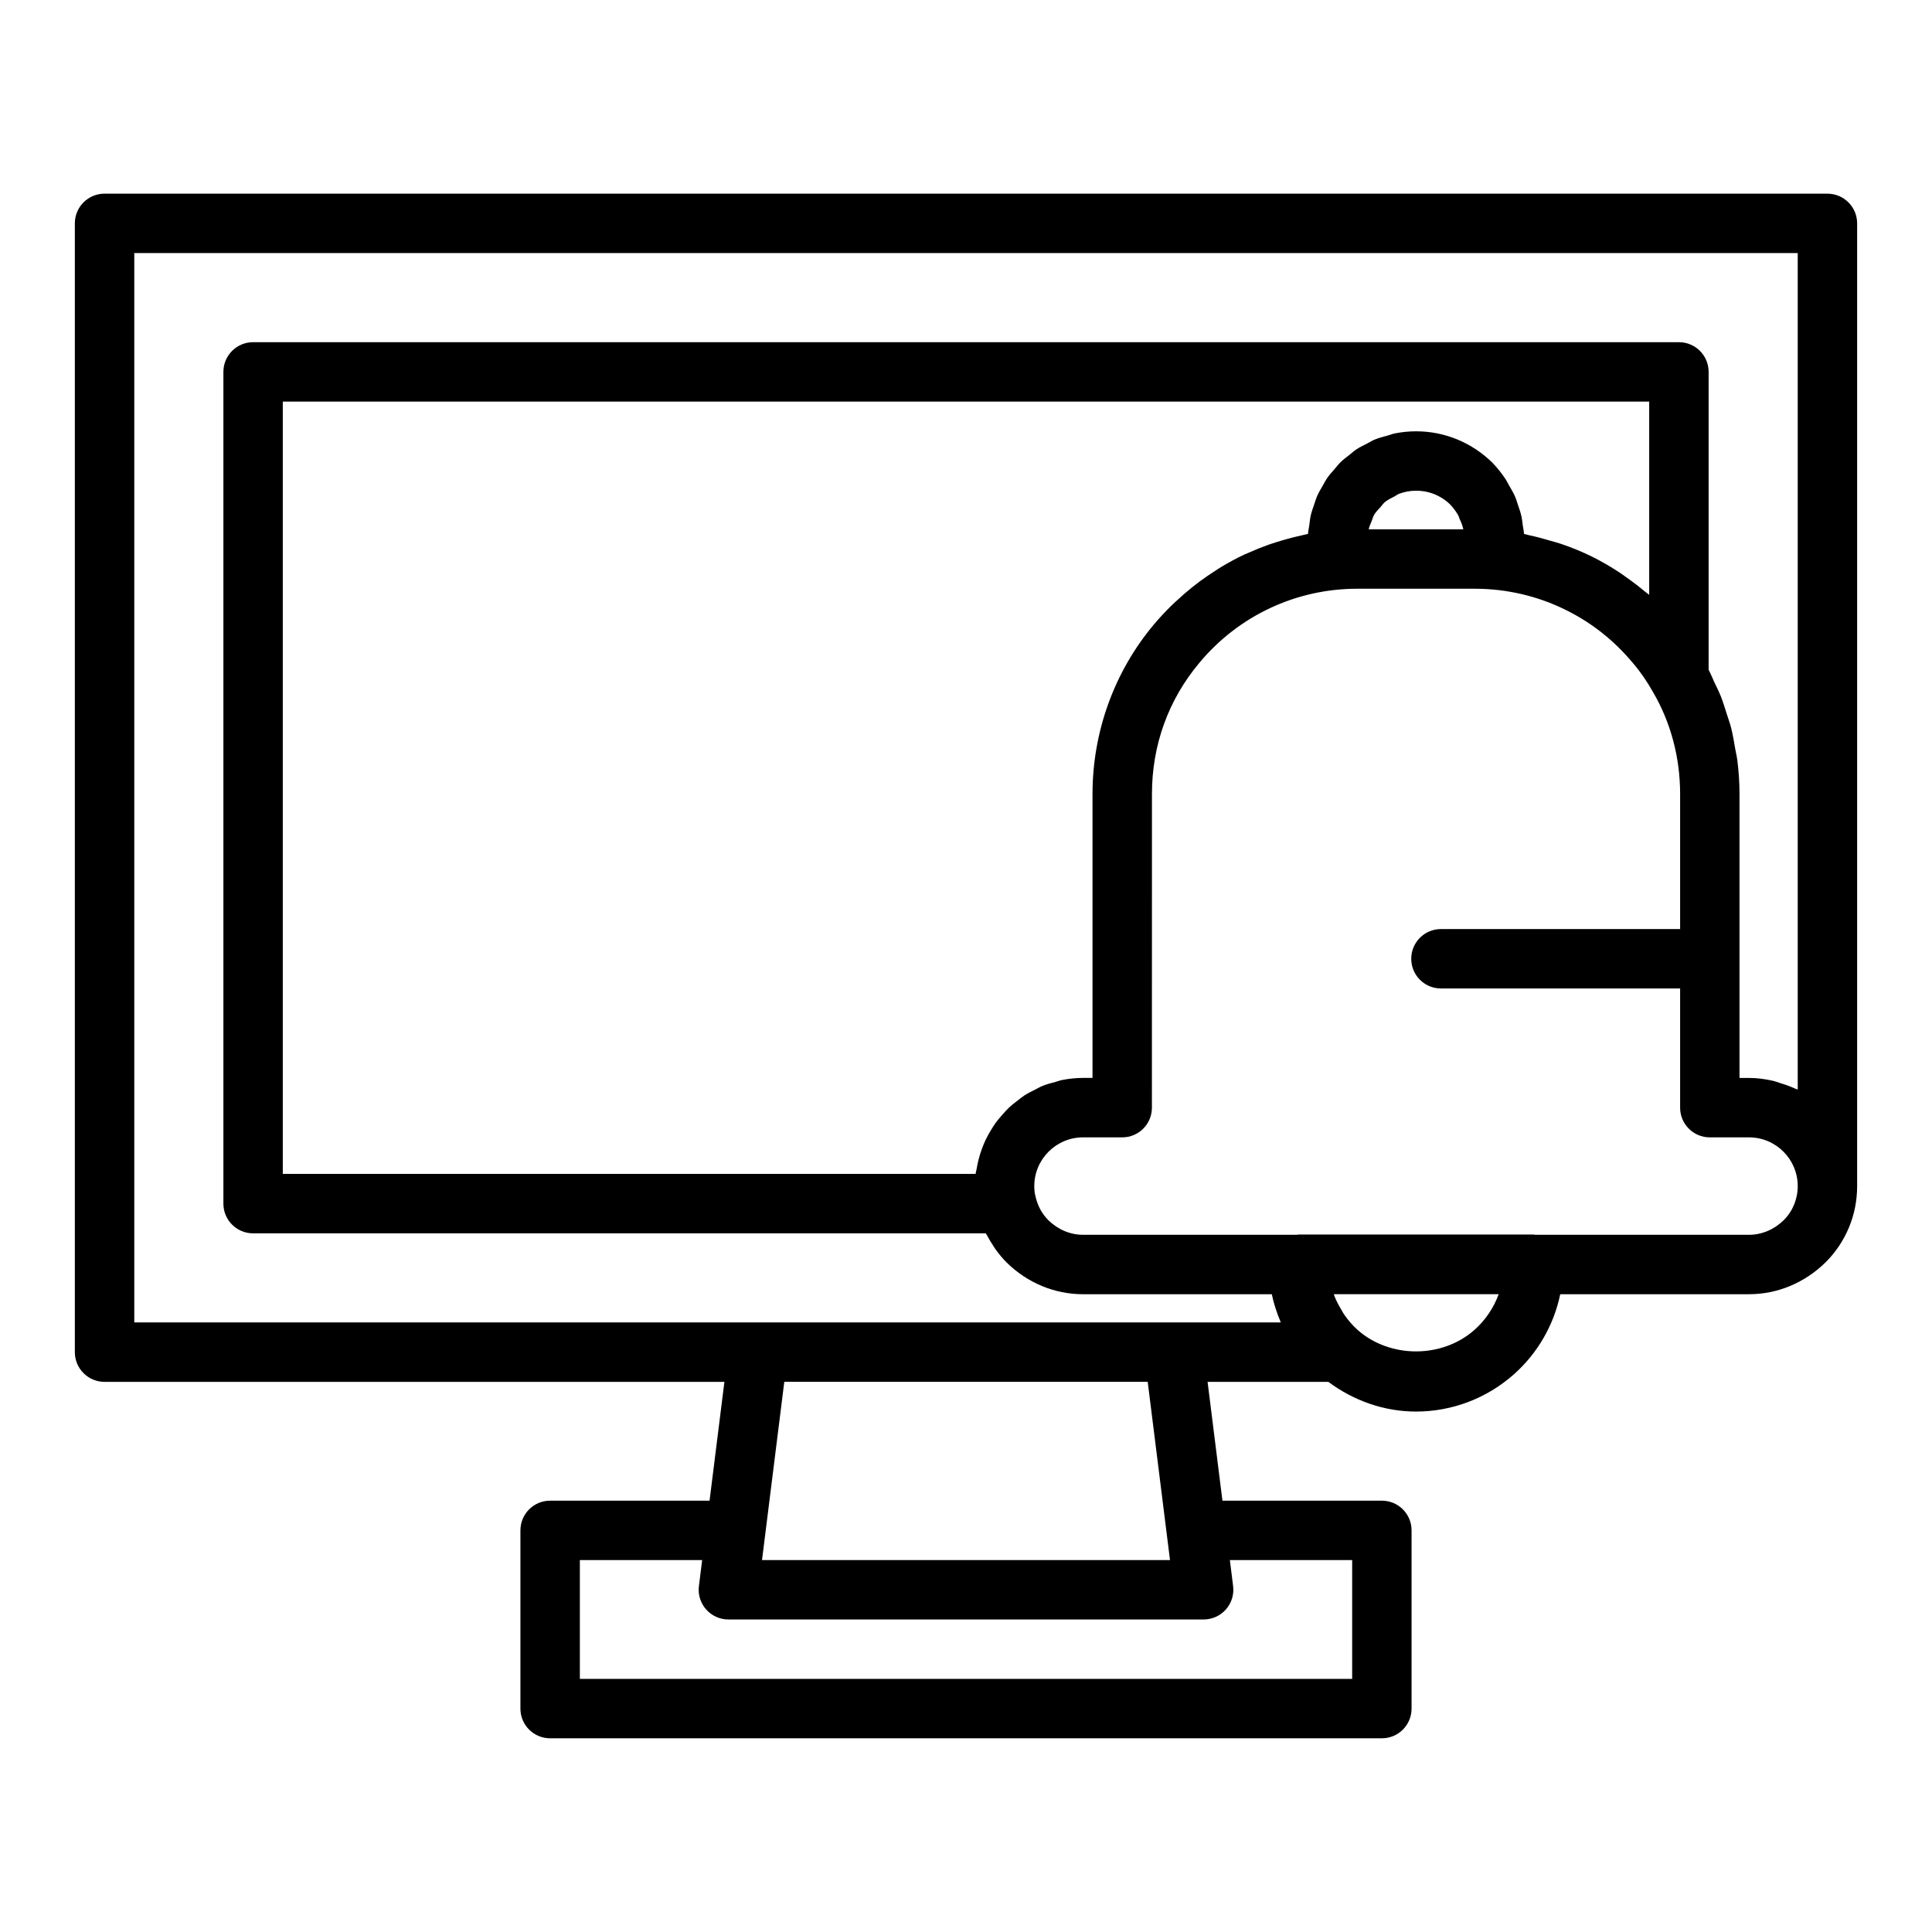<?xml version="1.0" encoding="UTF-8"?>
<!-- The Best Svg Icon site in the world: iconSvg.co, Visit us! https://iconsvg.co -->
<svg fill="#000000" width="800px" height="800px" version="1.1" viewBox="144 144 512 512" xmlns="http://www.w3.org/2000/svg">
 <path d="m628.29 195.32h-456.58c-4.352 0-7.875 3.523-7.875 7.875v299.14c0 4.352 3.519 7.871 7.871 7.871h164.27l-3.938 31.488h-42.25c-4.352 0-7.871 3.519-7.871 7.871v47.23c0 4.352 3.519 7.871 7.871 7.871h220.42c4.352 0 7.871-3.519 7.871-7.871v-47.23c0-4.352-3.519-7.871-7.871-7.871h-42.25l-3.938-31.488h32c6.734 5.008 14.812 7.871 23.242 7.871 9.539 0 18.75-3.496 25.93-9.863 6.332-5.625 10.598-13.102 12.289-21.234h50.027c7.527 0 14.707-2.984 20.289-8.449 5.394-5.387 8.363-12.566 8.363-20.199v-255.13c0-4.352-3.523-7.875-7.871-7.875zm-158.36 362.11h32.41v31.488h-204.67v-31.488h32.41l-0.859 6.894c-0.285 2.238 0.414 4.488 1.906 6.188 1.496 1.695 3.641 2.664 5.902 2.664h125.95c2.262 0 4.406-0.969 5.902-2.66 1.492-1.699 2.191-3.953 1.906-6.188zm-15.867 0h-108.12l5.902-47.23h96.309zm1.043-62.977h-275.52v-283.39h440.83v221.68c-0.254-0.129-0.547-0.176-0.801-0.297-1.242-0.582-2.543-1.027-3.875-1.43-0.652-0.199-1.27-0.453-1.941-0.605-2.031-0.457-4.125-0.746-6.289-0.746h-2.523v-75.254c0-3.004-0.203-5.984-0.574-8.93-0.129-1.023-0.387-2.012-0.559-3.027-0.324-1.891-0.633-3.789-1.105-5.637-0.316-1.234-0.762-2.418-1.145-3.629-0.496-1.566-0.965-3.144-1.57-4.668-0.5-1.258-1.117-2.453-1.691-3.676-0.523-1.105-0.957-2.258-1.539-3.34v-78.949c0-4.352-3.519-7.871-7.871-7.871h-377.86c-4.352 0-7.871 3.519-7.871 7.871v220.42c0 4.352 3.519 7.871 7.871 7.871h194.18c0.098 0.203 0.246 0.383 0.348 0.586 0.449 0.875 0.969 1.711 1.508 2.539 0.266 0.406 0.504 0.824 0.789 1.215 0.875 1.195 1.824 2.34 2.887 3.402 5.512 5.41 12.699 8.395 20.234 8.395h50.008c0.008 0.039 0.027 0.078 0.039 0.117 0.508 2.402 1.27 4.734 2.215 6.992 0.047 0.117 0.062 0.25 0.117 0.367zm120.1-197.31c-0.699-0.496-1.383-1.016-2.102-1.48-2.344-1.527-4.754-2.949-7.281-4.184-2.613-1.297-5.336-2.387-8.109-3.34-0.93-0.32-1.883-0.551-2.828-0.832-1.883-0.559-3.773-1.078-5.703-1.48-0.441-0.09-0.859-0.254-1.305-0.34-0.039-0.785-0.23-1.547-0.336-2.324-0.102-0.746-0.16-1.5-0.32-2.234-0.234-1.074-0.598-2.113-0.957-3.156-0.223-0.652-0.391-1.316-0.66-1.953-0.48-1.133-1.109-2.207-1.742-3.281-0.297-0.508-0.52-1.035-0.848-1.527-1.023-1.539-2.191-3.016-3.523-4.402-5.465-5.359-12.652-8.312-20.227-8.312-1.945 0-3.844 0.203-5.684 0.574-0.629 0.129-1.203 0.379-1.82 0.547-1.18 0.324-2.367 0.617-3.481 1.082-0.691 0.289-1.316 0.695-1.98 1.039-0.957 0.492-1.934 0.945-2.828 1.535-0.66 0.438-1.234 0.977-1.855 1.465-0.801 0.633-1.621 1.23-2.352 1.941-0.578 0.566-1.062 1.215-1.59 1.824-0.652 0.754-1.328 1.484-1.902 2.305-0.473 0.676-0.84 1.418-1.254 2.137-0.492 0.855-1.008 1.691-1.414 2.602-0.344 0.773-0.574 1.59-0.852 2.394-0.32 0.938-0.66 1.863-0.887 2.844-0.195 0.848-0.27 1.73-0.387 2.606-0.102 0.77-0.301 1.504-0.34 2.293-0.449 0.086-0.887 0.219-1.332 0.312-0.793 0.164-1.578 0.359-2.363 0.551-1.531 0.375-3.039 0.801-4.535 1.277-0.762 0.242-1.523 0.477-2.277 0.742-1.75 0.625-3.469 1.324-5.16 2.082-0.418 0.188-0.848 0.34-1.262 0.535-2.066 0.977-4.074 2.066-6.039 3.242-0.586 0.352-1.145 0.742-1.719 1.109-1.398 0.895-2.769 1.828-4.106 2.82-0.648 0.484-1.285 0.98-1.914 1.484-1.273 1.016-2.504 2.086-3.707 3.195-0.543 0.5-1.098 0.984-1.625 1.5-1.676 1.645-3.297 3.356-4.82 5.18-10.477 12.477-16.25 28.422-16.25 44.887v75.254h-2.516c-1.914 0-3.773 0.207-5.582 0.566-0.605 0.121-1.16 0.348-1.75 0.504-1.176 0.312-2.352 0.621-3.461 1.078-0.668 0.273-1.273 0.641-1.914 0.961-0.961 0.48-1.926 0.953-2.824 1.535-0.637 0.414-1.211 0.898-1.812 1.359-0.809 0.621-1.613 1.238-2.348 1.938-0.566 0.539-1.07 1.129-1.59 1.711-0.66 0.742-1.309 1.484-1.891 2.289-0.469 0.648-0.879 1.328-1.293 2.016-0.508 0.84-0.98 1.688-1.402 2.582-0.348 0.742-0.648 1.5-0.934 2.273-0.34 0.922-0.633 1.855-0.875 2.816-0.207 0.816-0.379 1.637-0.516 2.481-0.074 0.457-0.227 0.879-0.277 1.332h-183.6v-204.67h362.11v51.207c-0.383-0.336-0.816-0.598-1.207-0.926-1.496-1.262-3.051-2.441-4.644-3.562zm-68.488-12.871c0.164-0.758 0.48-1.445 0.77-2.148 0.238-0.574 0.375-1.195 0.691-1.727 0.449-0.758 1.082-1.367 1.672-2.016 0.391-0.43 0.699-0.938 1.145-1.312 0.746-0.625 1.645-1.043 2.519-1.488 0.438-0.223 0.809-0.555 1.273-0.727 1.395-0.52 2.902-0.812 4.477-0.812 4.398 0 7.434 2.066 9.031 3.637 0.707 0.738 1.461 1.695 2.121 2.832 0.18 0.312 0.266 0.746 0.426 1.09 0.387 0.82 0.742 1.684 0.957 2.672zm28.031 212.16c-8.578 7.609-22.402 7.594-30.965 0.016-1.371-1.223-2.547-2.617-3.578-4.098-0.316-0.449-0.547-0.945-0.828-1.418-0.645-1.082-1.238-2.191-1.703-3.359-0.078-0.195-0.125-0.398-0.199-0.598h43.691c-1.309 3.59-3.496 6.863-6.418 9.457zm81.973-29.09c-2.559 2.508-5.836 3.891-9.211 3.891h-56.691c-0.133-0.008-0.246-0.078-0.383-0.078h-62.348c-0.133 0-0.242 0.07-0.375 0.078h-56.699c-3.383 0-6.648-1.383-9.164-3.844-1.715-1.715-2.859-3.781-3.453-6.41-0.199-0.754-0.301-1.645-0.301-2.652 0-7.117 5.797-12.914 12.914-12.914h10.387c4.352 0 7.871-3.519 7.871-7.871l0.012-83.129c0-12.953 4.344-24.977 12.586-34.785 10.379-12.461 25.621-19.609 41.812-19.609h31.172c8.348 0 16.645 1.922 24.016 5.582 6.836 3.344 12.824 8.062 17.875 14.113 1.961 2.281 3.699 4.805 5.391 7.805 4.66 7.996 7.117 17.297 7.117 26.898v35.793h-63.383c-4.352 0-7.871 3.519-7.871 7.871 0 4.352 3.519 7.871 7.871 7.871h63.383v31.59c0 4.352 3.519 7.871 7.871 7.871h10.395c7.113 0 12.902 5.793 12.902 12.914 0 3.43-1.328 6.648-3.695 9.016z"/>
</svg>